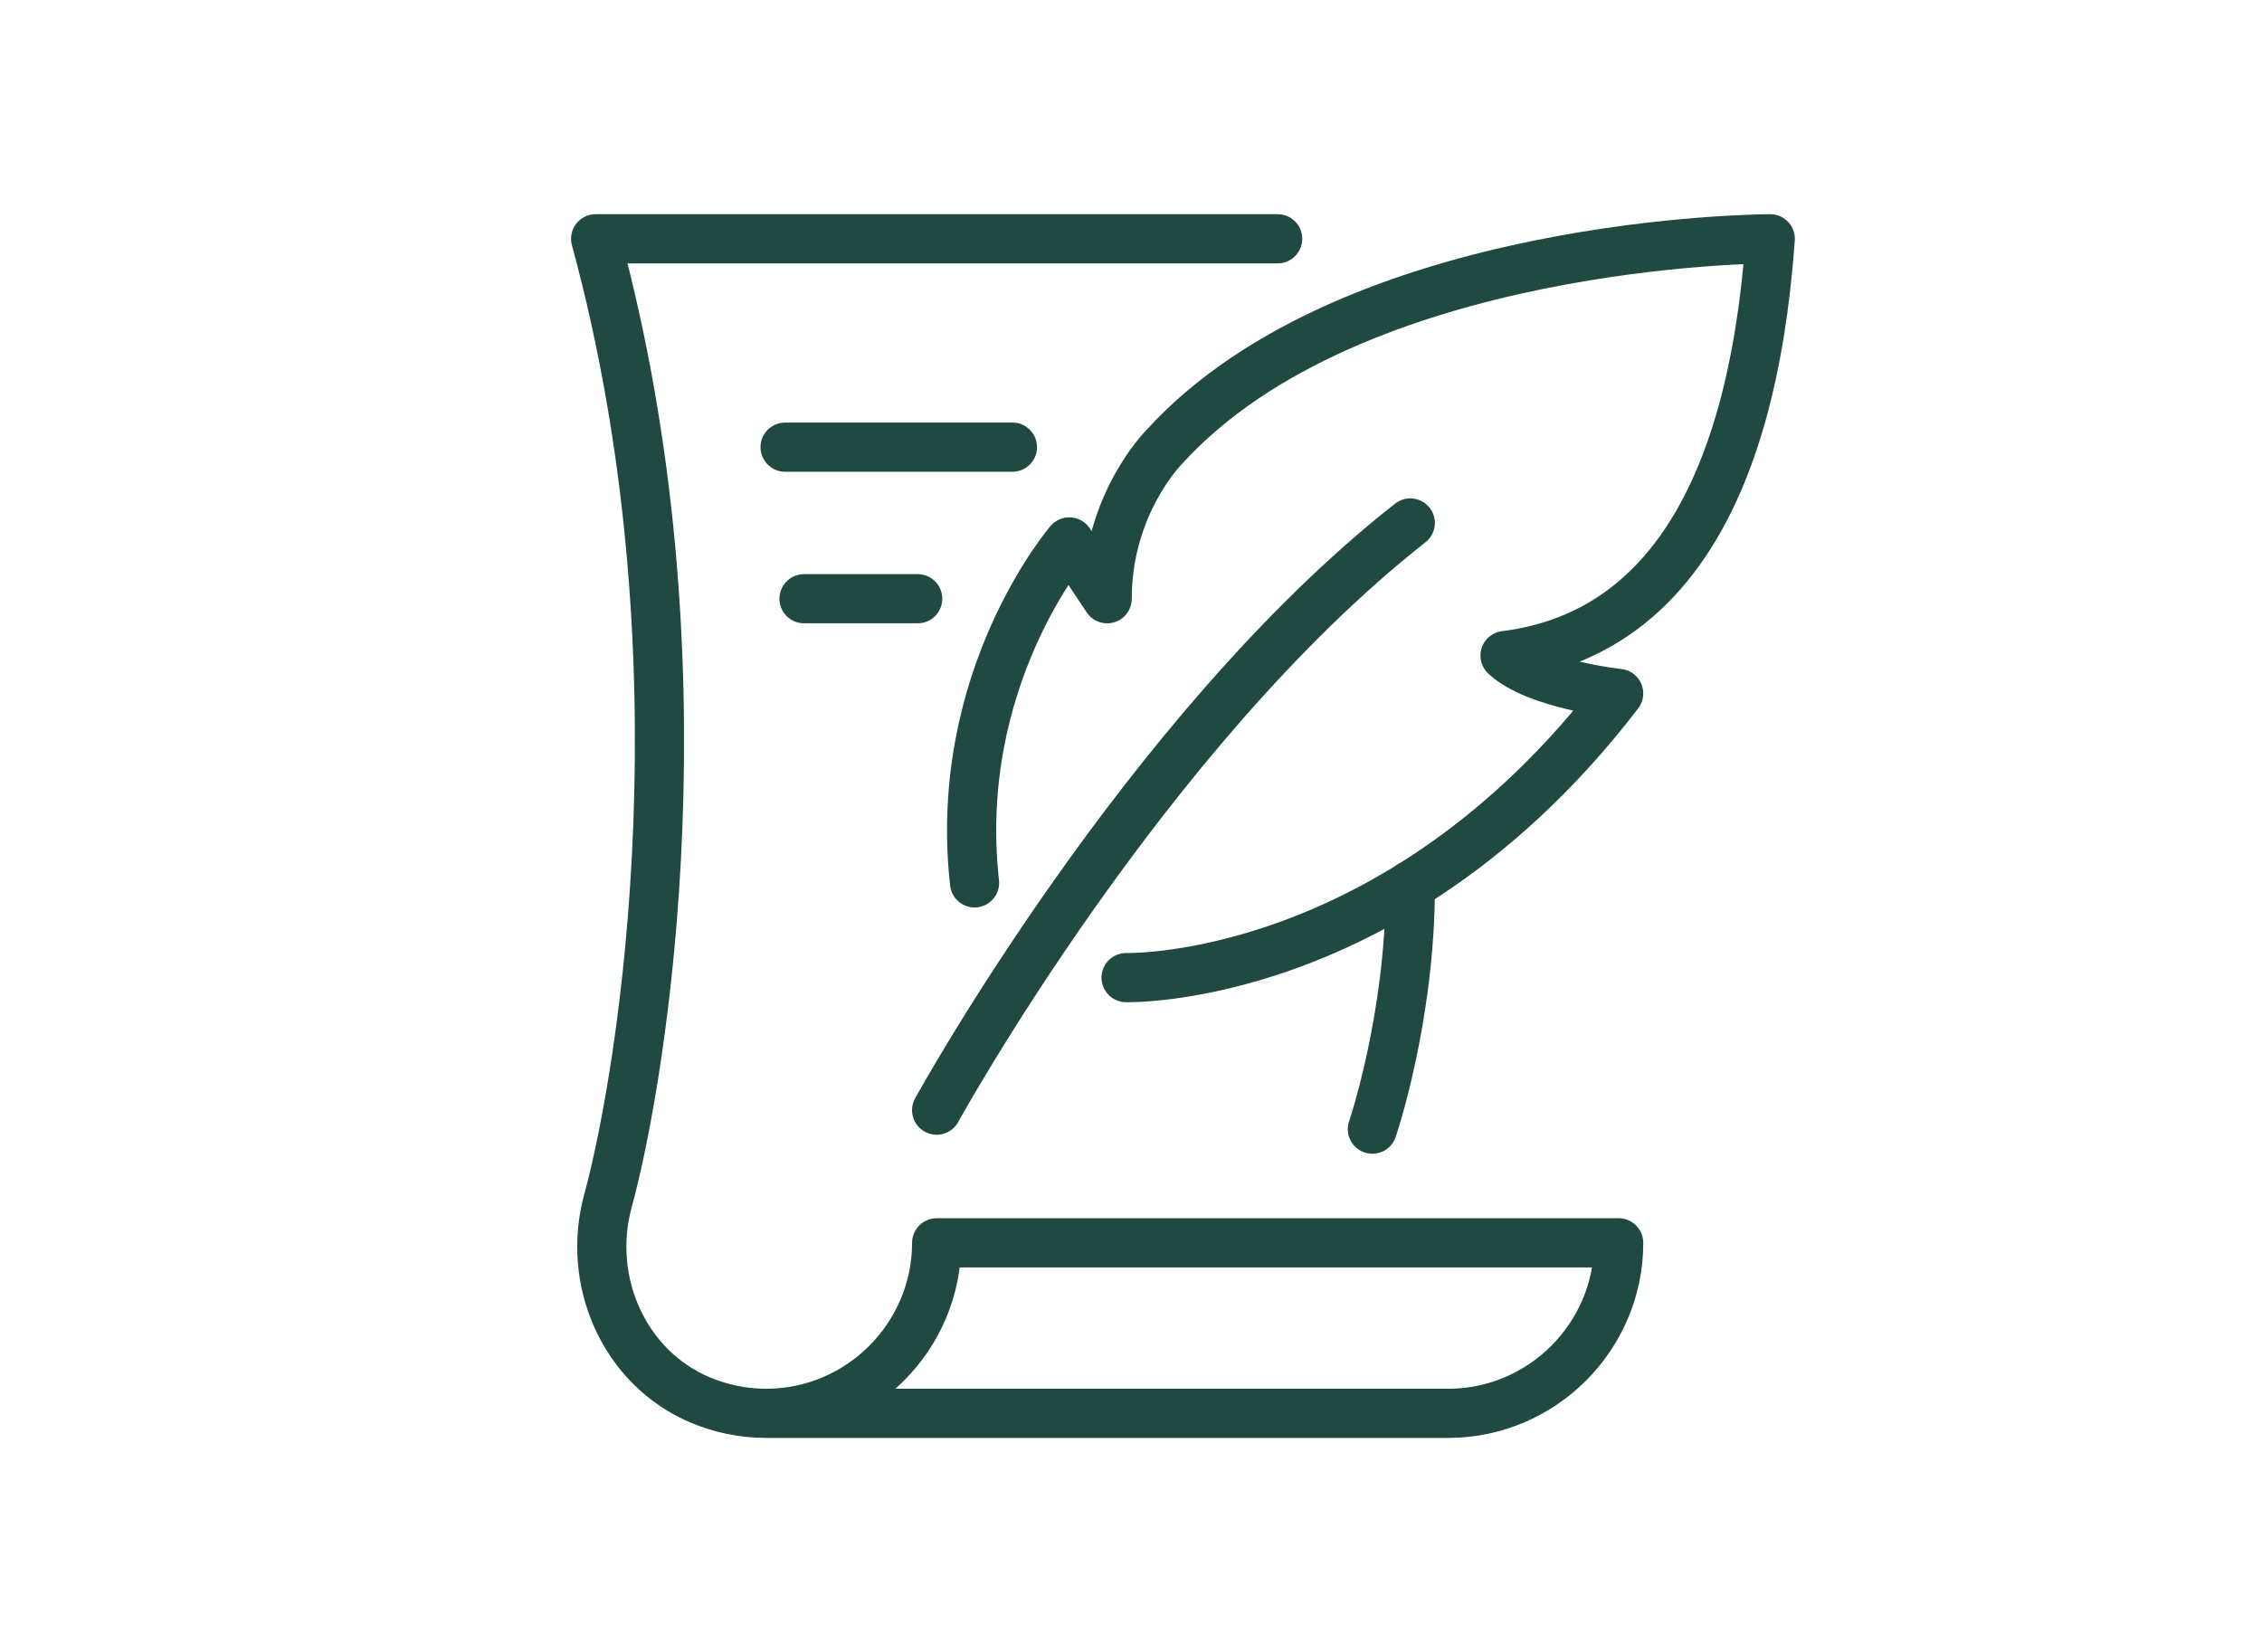<?xml version="1.0" encoding="utf-8"?>
<!-- Generator: Adobe Illustrator 16.0.0, SVG Export Plug-In . SVG Version: 6.00 Build 0)  -->
<!DOCTYPE svg PUBLIC "-//W3C//DTD SVG 1.1//EN" "http://www.w3.org/Graphics/SVG/1.1/DTD/svg11.dtd">
<svg version="1.1" id="Calque_1" xmlns="http://www.w3.org/2000/svg" xmlns:xlink="http://www.w3.org/1999/xlink" x="0px" y="0px"
	 width="115px" height="84px" viewBox="0 0 115 84" enable-background="new 0 0 115 84" xml:space="preserve">
<g>
	
		<polygon fill="none" stroke="#204941" stroke-width="2" stroke-linecap="round" stroke-linejoin="round" stroke-miterlimit="10" points="
		146.578,82.511 138.961,30.421 148.654,5.001 176.378,5.001 186.07,30.421 178.453,82.511 	"/>
	
		<polygon fill="none" stroke="#204941" stroke-width="2" stroke-linecap="round" stroke-linejoin="round" stroke-miterlimit="10" points="
		172.192,75.267 152.84,75.267 146.4,31.239 153.646,12.248 171.388,12.248 178.631,31.239 	"/>
	
		<line fill="none" stroke="#204941" stroke-width="2" stroke-linecap="round" stroke-linejoin="round" stroke-miterlimit="10" x1="171.388" y1="12.248" x2="176.378" y2="5.001"/>
	
		<line fill="none" stroke="#204941" stroke-width="2" stroke-linecap="round" stroke-linejoin="round" stroke-miterlimit="10" x1="148.654" y1="5.001" x2="153.646" y2="12.248"/>
	
		<line fill="none" stroke="#204941" stroke-width="2" stroke-linecap="round" stroke-linejoin="round" stroke-miterlimit="10" x1="138.961" y1="30.421" x2="146.4" y2="31.239"/>
	
		<line fill="none" stroke="#204941" stroke-width="2" stroke-linecap="round" stroke-linejoin="round" stroke-miterlimit="10" x1="178.631" y1="31.239" x2="186.07" y2="30.421"/>
	
		<line fill="none" stroke="#204941" stroke-width="2" stroke-linecap="round" stroke-linejoin="round" stroke-miterlimit="10" x1="146.578" y1="82.511" x2="152.84" y2="75.267"/>
	
		<line fill="none" stroke="#204941" stroke-width="2" stroke-linecap="round" stroke-linejoin="round" stroke-miterlimit="10" x1="172.192" y1="75.267" x2="178.453" y2="82.511"/>
	
		<polygon fill="none" stroke="#204941" stroke-width="2" stroke-linecap="round" stroke-linejoin="round" stroke-miterlimit="10" points="
		170.847,28.559 165.703,28.559 165.703,22.461 159.328,22.461 159.328,28.559 154.188,28.559 154.188,34.933 159.328,34.933 
		159.328,46.126 165.703,46.126 165.703,34.933 170.847,34.933 	"/>
</g>
<g>
	
		<line fill="none" stroke="#303030" stroke-width="2" stroke-linecap="round" stroke-linejoin="round" stroke-miterlimit="10" x1="62.776" y1="170.731" x2="23.524" y2="170.731"/>
	<path fill="none" stroke="#303030" stroke-width="2" stroke-linecap="round" stroke-linejoin="round" stroke-miterlimit="10" d="
		M30.359,156.354v-38.586c0-5.394,4.374-9.768,9.766-9.768h36.47"/>
	
		<line fill="none" stroke="#303030" stroke-width="2" stroke-linecap="round" stroke-linejoin="round" stroke-miterlimit="10" x1="69.757" y1="122.378" x2="69.757" y2="156.354"/>
	<path fill="none" stroke="#303030" stroke-width="2" stroke-linecap="round" stroke-linejoin="round" stroke-miterlimit="10" d="
		M83.719,122.378H69.757v-7.593c0-3.748,3.038-6.785,6.786-6.785h0.39c3.749,0,6.786,3.037,6.786,6.785V122.378z"/>
	<path fill="none" stroke="#303030" stroke-width="2" stroke-linecap="round" stroke-linejoin="round" stroke-miterlimit="10" d="
		M69.757,156.354v7.397c0,3.854-3.126,6.98-6.98,6.98l0,0c-3.858,0-6.981-3.126-6.981-6.98v-7.397"/>
	<path fill="none" stroke="#303030" stroke-width="2" stroke-linecap="round" stroke-linejoin="round" stroke-miterlimit="10" d="
		M23.307,170.731L23.307,170.731c-3.855,0-6.981-3.126-6.981-6.98v-7.397h39.356"/>
	
		<line fill="none" stroke="#303030" stroke-width="2" stroke-linecap="round" stroke-linejoin="round" stroke-miterlimit="10" x1="42.982" y1="120.654" x2="58.111" y2="120.654"/>
	
		<line fill="none" stroke="#303030" stroke-width="2" stroke-linecap="round" stroke-linejoin="round" stroke-miterlimit="10" x1="39.076" y1="129.446" x2="62.018" y2="129.446"/>
	
		<line fill="none" stroke="#303030" stroke-width="2" stroke-linecap="round" stroke-linejoin="round" stroke-miterlimit="10" x1="39.076" y1="138.231" x2="62.018" y2="138.231"/>
	
		<line fill="none" stroke="#303030" stroke-width="2" stroke-linecap="round" stroke-linejoin="round" stroke-miterlimit="10" x1="39.076" y1="147.024" x2="62.018" y2="147.024"/>
</g>
<g>
	<path fill="#204941" d="M-32.801,150.43h-70.896l3.748-9.371h63.398L-32.801,150.43z M-99.742,147.752h62.987l-1.606-4.016h-59.775
		L-99.742,147.752z"/>
	<rect x="-100.382" y="123.654" fill="#204941" width="2.678" height="18.742"/>
	<rect x="-38.795" y="123.654" fill="#204941" width="2.679" height="18.742"/>
	<rect x="-93.688" y="129.008" fill="#204941" width="2.679" height="8.033"/>
	<rect x="-92.349" y="131.686" fill="#204941" width="18.745" height="2.678"/>
	<rect x="-74.943" y="129.008" fill="#204941" width="2.678" height="8.033"/>
	<rect x="-64.232" y="129.008" fill="#204941" width="2.678" height="8.033"/>
	<rect x="-62.894" y="131.686" fill="#204941" width="18.744" height="2.678"/>
	<rect x="-45.488" y="129.008" fill="#204941" width="2.679" height="8.033"/>
	<path fill="#204941" d="M-36.116,124.99h-64.266c-1.477,0-2.677-1.199-2.677-2.676v-4.018c0-1.477,1.2-2.676,2.677-2.676h64.266
		c1.476,0,2.678,1.199,2.678,2.676v4.018C-33.438,123.791-34.641,124.99-36.116,124.99z M-100.382,118.297v4.018h64.266v-4.018
		H-100.382z"/>
	<polygon fill="#204941" points="-66.911,116.957 -69.588,116.957 -69.588,88.842 -99.043,88.842 -99.043,116.957 -101.72,116.957 
		-101.72,86.165 -66.911,86.165 	"/>
	
		<rect x="-101.49" y="88.842" transform="matrix(0.707 0.707 -0.707 0.707 35.151 95.488)" fill="#204941" width="7.573" height="2.679"/>
	<polygon fill="#204941" points="-93.688,103.57 -96.364,103.57 -96.364,91.521 -72.266,91.521 -72.266,94.197 -93.688,94.197 	"/>
	<path fill="#204941" d="M-88.331,118.297h-2.678c-2.954,0-5.355-2.402-5.355-5.355s2.401-5.355,5.355-5.355h2.678
		c2.952,0,5.354,2.402,5.354,5.355S-85.379,118.297-88.331,118.297z M-91.009,110.264c-1.477,0-2.679,1.203-2.679,2.678
		c0,1.477,1.202,2.68,2.679,2.68h2.678c1.477,0,2.678-1.203,2.678-2.68c0-1.475-1.201-2.678-2.678-2.678H-91.009z"/>
	<path fill="#204941" d="M-82.977,112.941h-2.677c0-2.953,2.402-5.355,5.354-5.355h12.051v2.678h-12.051
		C-81.774,110.264-82.977,111.467-82.977,112.941z"/>
	<path fill="#204941" d="M-36.116,116.957h-2.679c0-0.869-0.077-1.805-0.231-2.781c-0.596-3.758-3.994-6.59-7.904-6.59h-21.317
		v-2.678h21.317c5.214,0,9.749,3.805,10.547,8.848C-36.206,114.873-36.116,115.949-36.116,116.957z"/>
	<rect x="-54.86" y="96.876" fill="#204941" width="5.354" height="2.677"/>
	
		<rect x="-56.199" y="87.282" transform="matrix(0.707 0.707 -0.707 0.707 47.706 65.232)" fill="#204941" width="2.676" height="5.798"/>
</g>
<g id="presentation_x2F_declaration_1_">
	<g>
		
			<polyline fill="none" stroke="#204941" stroke-width="2.5" stroke-linecap="round" stroke-linejoin="round" stroke-miterlimit="10" points="
			164.305,156.077 164.305,168.357 159.188,164.262 154.072,168.357 154.072,162.215 		"/>
		
			<path fill="none" stroke="#204941" stroke-width="2.5" stroke-linecap="round" stroke-linejoin="round" stroke-miterlimit="10" d="
			M152.024,145.098v-1.301c0-1.131,0.915-2.047,2.048-2.047h1.301c0.541,0,1.063-0.217,1.446-0.6l0.922-0.92
			c0.799-0.802,2.095-0.802,2.894,0l0.921,0.92c0.384,0.383,0.905,0.6,1.446,0.6h1.303c1.131,0,2.046,0.916,2.046,2.047v1.301
			c0,0.543,0.216,1.063,0.601,1.447l0.92,0.921c0.799,0.799,0.799,2.096,0,2.894l-0.92,0.922c-0.385,0.383-0.601,0.902-0.601,1.446
			v1.303c0,1.13-0.915,2.047-2.046,2.047h-1.303c-0.541,0-1.063,0.215-1.446,0.599l-0.921,0.919c-0.799,0.801-2.095,0.801-2.894,0
			l-0.922-0.919c-0.384-0.384-0.905-0.599-1.446-0.599h-1.301c-1.133,0-2.048-0.917-2.048-2.047v-1.303
			c0-0.544-0.216-1.063-0.601-1.446l-0.92-0.922c-0.798-0.798-0.798-2.095,0-2.894l0.92-0.921
			C151.809,146.161,152.024,145.641,152.024,145.098z"/>
	</g>
	<g>
		
			<path fill="none" stroke="#204941" stroke-width="2.5" stroke-linecap="round" stroke-linejoin="round" stroke-miterlimit="10" d="
			M153.047,113.096h-6.14v-2.047c0-3.391,2.75-6.14,6.14-6.14l0,0c3.393,0,6.141,2.749,6.141,6.14v21.49"/>
		
			<path fill="none" stroke="#204941" stroke-width="2.5" stroke-linecap="round" stroke-linejoin="round" stroke-miterlimit="10" d="
			M198.075,137.673v-25.601c0-3.957-3.207-7.163-7.164-7.163h-37.864"/>
		<g>
			
				<line fill="none" stroke="#204941" stroke-width="2.5" stroke-linecap="round" stroke-linejoin="round" stroke-miterlimit="10" x1="170.444" y1="118.212" x2="186.817" y2="118.212"/>
			
				<line fill="none" stroke="#204941" stroke-width="2.5" stroke-linecap="round" stroke-linejoin="round" stroke-miterlimit="10" x1="170.444" y1="125.375" x2="186.817" y2="125.375"/>
			
				<line fill="none" stroke="#204941" stroke-width="2.5" stroke-linecap="round" stroke-linejoin="round" stroke-miterlimit="10" x1="170.444" y1="132.539" x2="178.631" y2="132.539"/>
		</g>
		
			<line fill="none" stroke="#204941" stroke-width="2.5" stroke-linecap="round" stroke-linejoin="round" stroke-miterlimit="10" x1="187.963" y1="157.099" x2="171.468" y2="157.099"/>
	</g>
	<g>
		
			<path fill="none" stroke="#204941" stroke-width="2.5" stroke-linecap="round" stroke-linejoin="round" stroke-miterlimit="10" d="
			M208.309,164.262l0.875-2.188c0.774-1.936,1.171-3.998,1.171-6.082v-11.869c0-2.842-1.075-5.577-3.008-7.66l-9.271-9.986"/>
		
			<path fill="none" stroke="#204941" stroke-width="2.5" stroke-linecap="round" stroke-linejoin="round" stroke-miterlimit="10" d="
			M190.911,164.262v-3.068c0,0-4.094-4.095-4.094-8.187"/>
		
			<polyline fill="none" stroke="#204941" stroke-width="2.5" stroke-linecap="round" stroke-linejoin="round" stroke-miterlimit="10" points="
			188.863,168.357 188.863,164.262 210.354,164.262 210.354,168.357 		"/>
		
			<path fill="none" stroke="#204941" stroke-width="2.5" stroke-linecap="round" stroke-linejoin="round" stroke-miterlimit="10" d="
			M201.144,140.725l-9.209-9.158c-1.394-1.393-3.673-1.393-5.066,0l0,0c-1.392,1.393-1.392,3.672,0,5.066l7.111,7.164
			c0,0,0,8.185,6.142,12.28"/>
		
			<path fill="none" stroke="#204941" stroke-width="2.5" stroke-linecap="round" stroke-linejoin="round" stroke-miterlimit="10" d="
			M200.121,156.077c-3.72-2.482-5.18-6.456-5.76-9.211"/>
	</g>
</g>
<g id="handwritten_x0A__1_">
	<g>
		
			<path fill="none" stroke="#204941" stroke-width="2.5" stroke-linecap="round" stroke-linejoin="round" stroke-miterlimit="10" d="
			M57.251,49.706c0,0,13.677,0.386,25.042-14.448c0,0-4.213-0.445-5.777-1.926l0,0C84.22,32.368,89.037,25.625,90,12.141
			c0,0-21.191,0-30.822,10.596c0,0-2.89,2.889-2.89,7.706l-1.926-2.889c0,0-5.972,6.936-4.816,17.336"/>
		<path fill="none" stroke="#204941" stroke-width="2.5" stroke-linecap="round" stroke-miterlimit="10" d="M47.619,56.447
			c0,0,10.595-19.263,24.079-29.857"/>
	</g>
	<g>
		
			<path fill="none" stroke="#204941" stroke-width="2.5" stroke-linecap="round" stroke-linejoin="round" stroke-miterlimit="10" d="
			M64.957,12.141H30.282c5.779,21.191,2.445,42.241,0.623,48.93c-1.104,4.054,0.811,8.459,4.678,10.104
			c1.037,0.44,2.175,0.686,3.368,0.686l0,0c4.768,0,8.669-3.9,8.669-8.669h34.674c0,4.769-3.9,8.669-8.668,8.669h-0.963H38.95"/>
		<path fill="none" stroke="#204941" stroke-width="2.5" stroke-linecap="round" stroke-miterlimit="10" d="M69.772,57.412
			c0,0,1.931-5.644,1.931-12.386"/>
		
			<line fill="none" stroke="#204941" stroke-width="2.5" stroke-linecap="round" stroke-miterlimit="10" x1="39.914" y1="22.736" x2="51.472" y2="22.736"/>
		
			<line fill="none" stroke="#204941" stroke-width="2.5" stroke-linecap="round" stroke-miterlimit="10" x1="40.877" y1="30.442" x2="46.656" y2="30.442"/>
	</g>
</g>
</svg>

